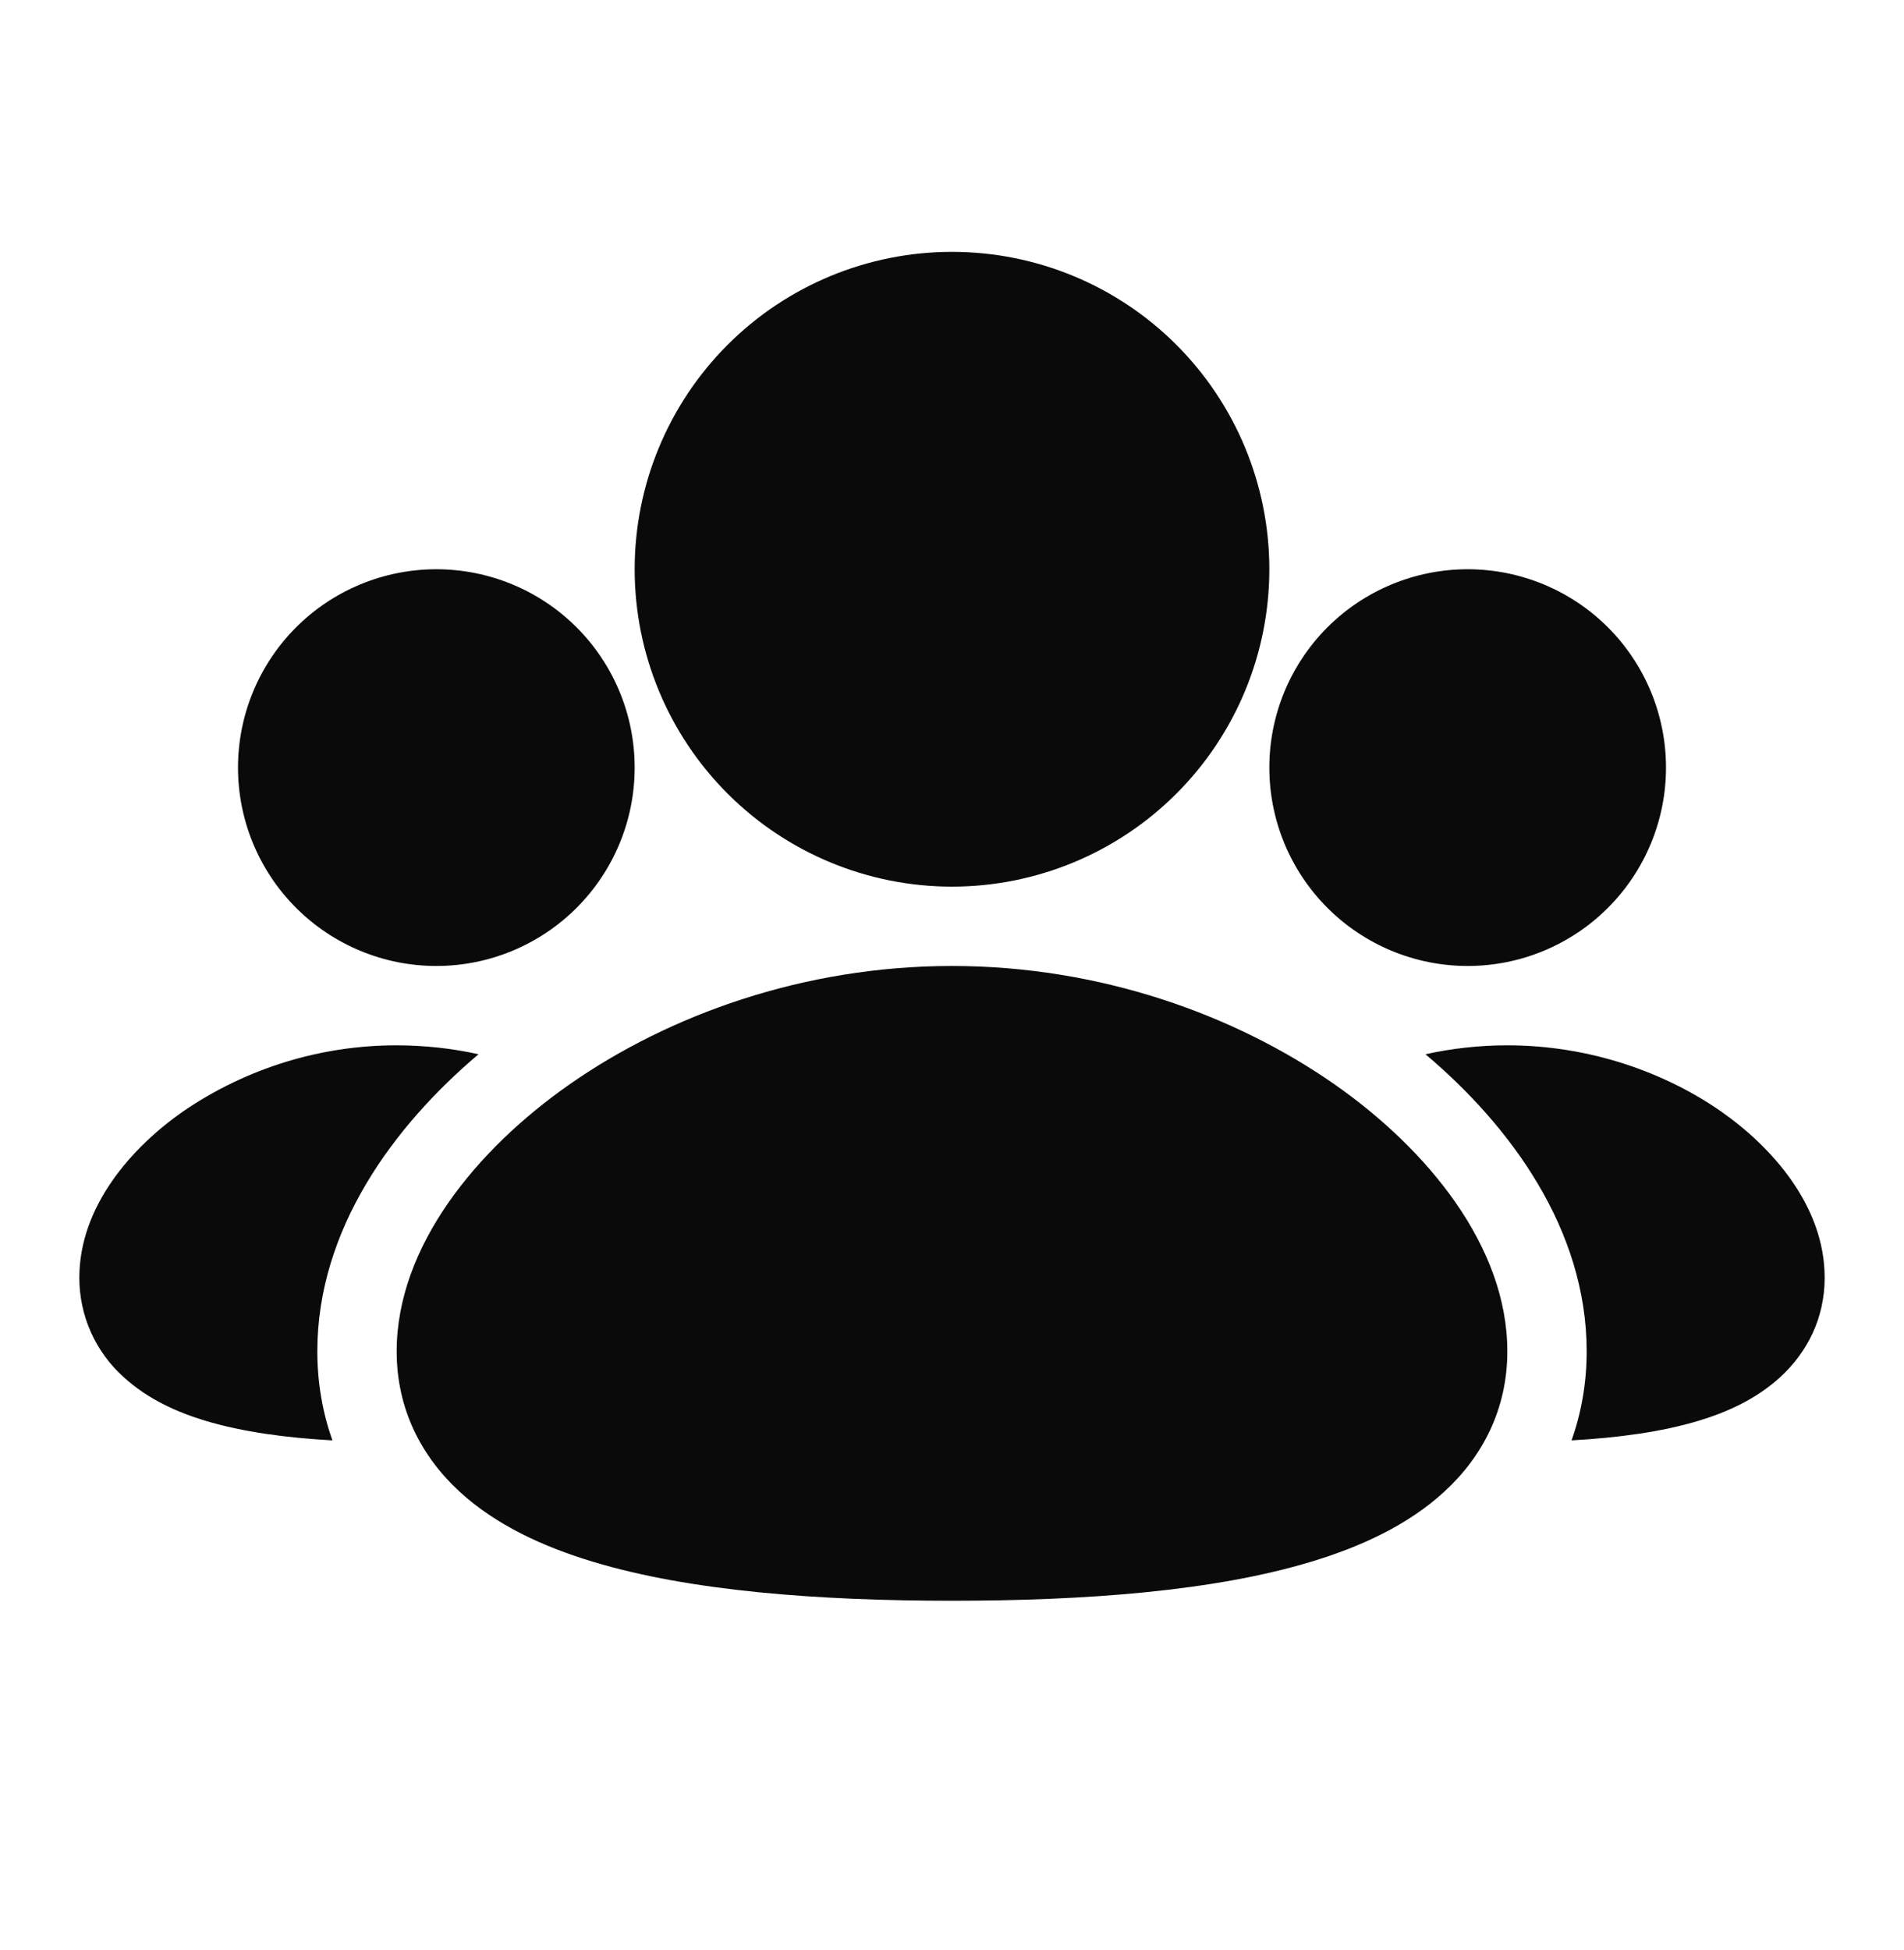 <svg width="42" height="43" viewBox="0 0 42 43" fill="none" xmlns="http://www.w3.org/2000/svg">
<g clip-path="url(#clip0_2056_14230)">
<path d="M21 21.305C24.278 21.305 27.247 22.39 29.426 23.907C31.497 25.351 33.25 27.496 33.25 29.804C33.25 31.071 32.709 32.121 31.857 32.902C31.055 33.639 30.009 34.116 28.931 34.442C26.777 35.095 23.94 35.305 21 35.305C18.06 35.305 15.223 35.095 13.069 34.442C11.991 34.116 10.944 33.639 10.141 32.902C9.293 32.123 8.75 31.073 8.75 29.806C8.75 27.498 10.504 25.352 12.574 23.909C14.752 22.39 17.722 21.305 21 21.305ZM33.25 23.055C35.077 23.055 36.736 23.658 37.963 24.512C39.083 25.295 40.25 26.595 40.25 28.18C40.25 29.085 39.856 29.836 39.27 30.373C38.734 30.865 38.073 31.154 37.469 31.336C36.647 31.584 35.675 31.712 34.667 31.768C34.881 31.164 35 30.508 35 29.804C35 27.118 33.322 24.836 31.444 23.252C32.037 23.121 32.643 23.055 33.25 23.055ZM8.75 23.055C9.377 23.057 9.979 23.123 10.556 23.252C8.68 24.836 7 27.118 7 29.804C7 30.508 7.119 31.164 7.332 31.768C6.324 31.712 5.355 31.584 4.531 31.336C3.927 31.154 3.265 30.865 2.728 30.373C2.42 30.097 2.174 29.76 2.005 29.382C1.837 29.005 1.75 28.596 1.75 28.182C1.75 26.598 2.916 25.296 4.037 24.514C5.425 23.563 7.068 23.054 8.75 23.055ZM32.375 12.555C33.535 12.555 34.648 13.016 35.469 13.836C36.289 14.657 36.75 15.769 36.75 16.93C36.75 18.09 36.289 19.203 35.469 20.023C34.648 20.844 33.535 21.305 32.375 21.305C31.215 21.305 30.102 20.844 29.281 20.023C28.461 19.203 28 18.09 28 16.93C28 15.769 28.461 14.657 29.281 13.836C30.102 13.016 31.215 12.555 32.375 12.555ZM9.625 12.555C10.785 12.555 11.898 13.016 12.719 13.836C13.539 14.657 14 15.769 14 16.93C14 18.09 13.539 19.203 12.719 20.023C11.898 20.844 10.785 21.305 9.625 21.305C8.465 21.305 7.352 20.844 6.531 20.023C5.711 19.203 5.25 18.09 5.25 16.93C5.25 15.769 5.711 14.657 6.531 13.836C7.352 13.016 8.465 12.555 9.625 12.555ZM21 5.555C22.857 5.555 24.637 6.292 25.95 7.605C27.262 8.918 28 10.698 28 12.555C28 14.411 27.262 16.192 25.95 17.504C24.637 18.817 22.857 19.555 21 19.555C19.143 19.555 17.363 18.817 16.05 17.504C14.738 16.192 14 14.411 14 12.555C14 10.698 14.738 8.918 16.05 7.605C17.363 6.292 19.143 5.555 21 5.555Z" fill="#0A0A0B"/>
</g>
<defs>
<clipPath id="clip0_2056_14230">
<rect width="42" height="42" fill="white" transform="translate(0 0.305)"/>
</clipPath>
</defs>
</svg>
